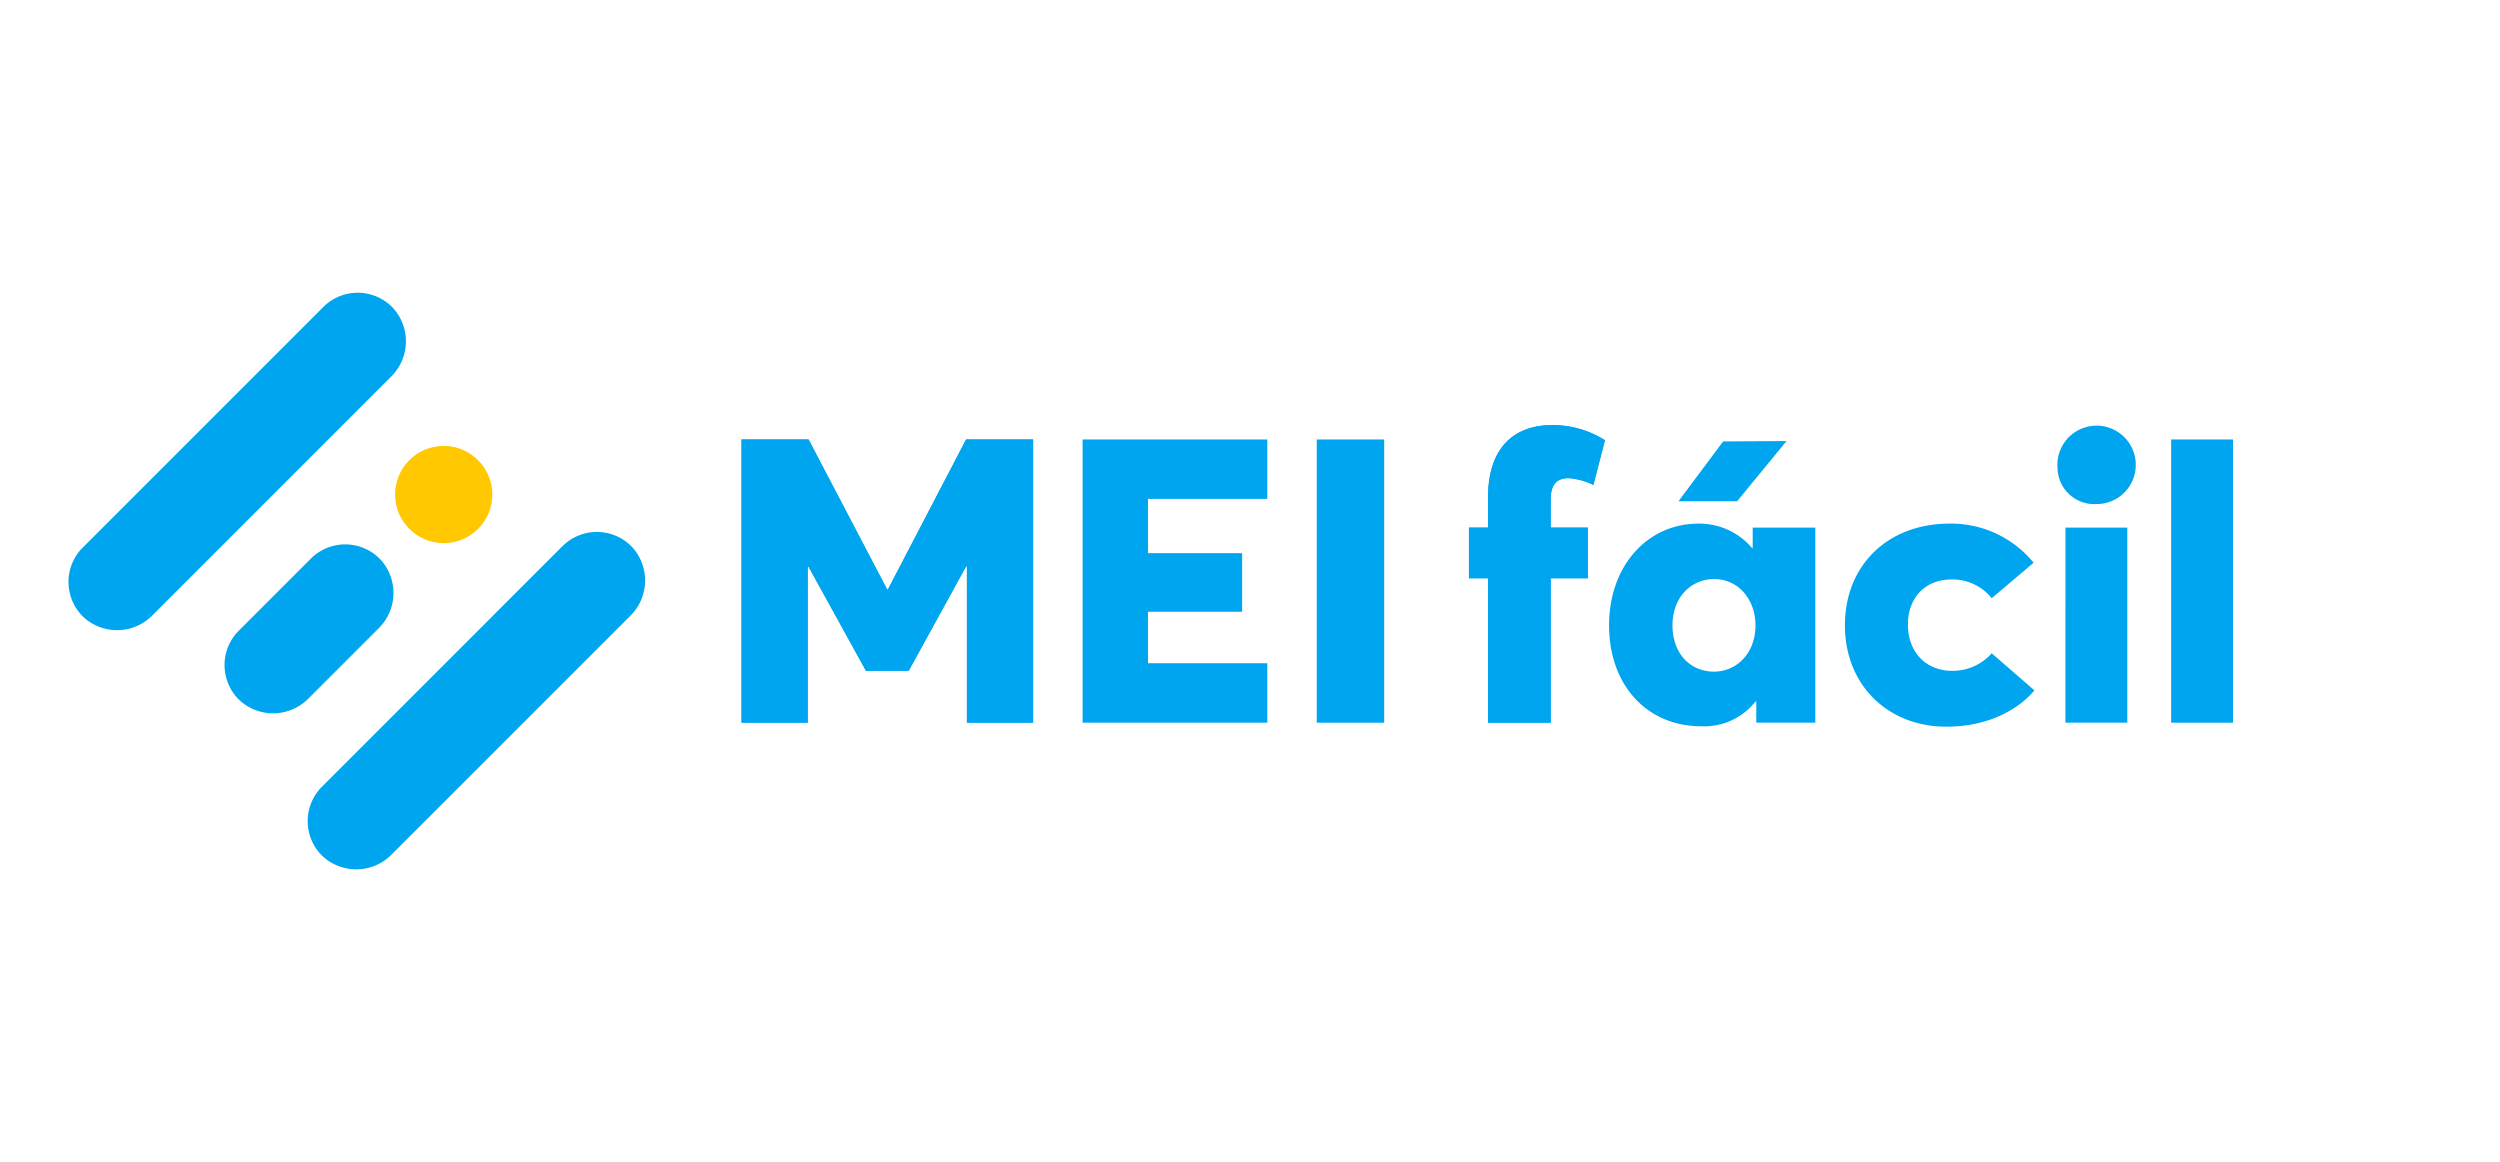 <?xml version="1.0" encoding="UTF-8"?> <svg xmlns="http://www.w3.org/2000/svg" width="340" height="158.05" viewBox="0 0 340 158.05"><title>neon_mei_pagina</title><path d="M202.377,78.646h-2.6V71.755h2.6V67.632c0-6.619,3.418-9.82,8.735-9.82a13.281,13.281,0,0,1,7.161,2.062L216.7,65.95a9.274,9.274,0,0,0-3.363-.922c-1.465,0-2.442.7-2.442,2.875v3.852h5.046v6.891h-5.046V98.285h-8.517Z" fill="#00a5f0"></path><path d="M140.505,59.765v38.52H131.5V77.018h-.109l-7.812,14.214h-5.805l-7.813-14.16h-.108V98.285h-9.006V59.765h9.114l10.688,20.4h.109l10.633-20.4Z" fill="#00a5f0"></path><path d="M147.233,59.765h25.119v8.084H156.13v7.379h12.8V83.2h-12.8v7h16.222v8.084H147.233Z" fill="#00a5f0"></path><path d="M179.08,59.765h9.169v38.52H179.08Z" fill="#00a5f0"></path><path d="M246.883,71.755v26.53h-8.03V95.41h-.108a8.883,8.883,0,0,1-7.379,3.363c-7.324,0-12.532-5.533-12.532-13.726,0-8.138,5.262-13.835,12.152-13.835a9.372,9.372,0,0,1,7.325,3.364h.054V71.755Zm-8.138,13.292c0-3.635-2.442-6.293-5.589-6.293-3.255,0-5.7,2.55-5.7,6.293s2.333,6.294,5.642,6.294C236.2,91.341,238.745,88.845,238.745,85.047Zm-2.5-16.873h-7.975l6.076-8.138,8.627-.054Z" fill="#00a5f0"></path><path d="M250.91,85.047c0-8.192,5.86-13.835,14.215-13.835a14.489,14.489,0,0,1,11.447,5.317l-5.7,4.829a6.811,6.811,0,0,0-5.48-2.55c-3.581,0-5.914,2.5-5.914,6.131,0,3.743,2.442,6.293,6.022,6.293a7.075,7.075,0,0,0,5.372-2.387l5.805,5.045c-2.279,2.713-6.4,4.938-11.99,4.938C256.824,98.828,250.91,93.24,250.91,85.047Z" fill="#00a5f0"></path><path d="M279.818,63.617a5.332,5.332,0,1,1,5.317,4.937A5.014,5.014,0,0,1,279.818,63.617Zm1.085,8.138h8.41v26.53H280.9Z" fill="#00a5f0"></path><path d="M295.278,59.765h8.409v38.52h-8.409Z" fill="#00a5f0"></path><path d="M43.97,41.749a6.61,6.61,0,0,1,9.555.216,6.748,6.748,0,0,1-.353,9.279L20.744,83.671a6.747,6.747,0,0,1-9.279.354,6.61,6.61,0,0,1-.216-9.555Z" fill="#00a5f0"></path><path d="M76.5,74.28a6.61,6.61,0,0,1,9.555.216,6.747,6.747,0,0,1-.353,9.279L53.275,116.2a6.747,6.747,0,0,1-9.279.353A6.611,6.611,0,0,1,43.78,107Z" fill="#00a5f0"></path><path d="M42.276,75.974a6.61,6.61,0,0,1,9.555.216,6.747,6.747,0,0,1-.353,9.279l-9.51,9.509a6.748,6.748,0,0,1-9.279.354,6.61,6.61,0,0,1-.216-9.555Z" fill="#00a5f0"></path><path d="M202.377,78.646h-2.6V71.755h2.6V67.632c0-6.619,3.418-9.82,8.735-9.82a13.281,13.281,0,0,1,7.161,2.062L216.7,65.95a9.274,9.274,0,0,0-3.363-.922c-1.465,0-2.442.7-2.442,2.875v3.852h5.046v6.891h-5.046V98.285h-8.517Z" fill="#00a5f0"></path><path d="M140.505,59.765v38.52H131.5V77.018h-.109l-7.812,14.214h-5.805l-7.813-14.16h-.108V98.285h-9.006V59.765h9.114l10.688,20.4h.109l10.633-20.4Z" fill="#00a5f0"></path><circle cx="60.342" cy="67.256" r="6.61" fill="#ffc800"></circle><rect y="-0.001" width="340" height="158.05" fill="none"></rect></svg> 